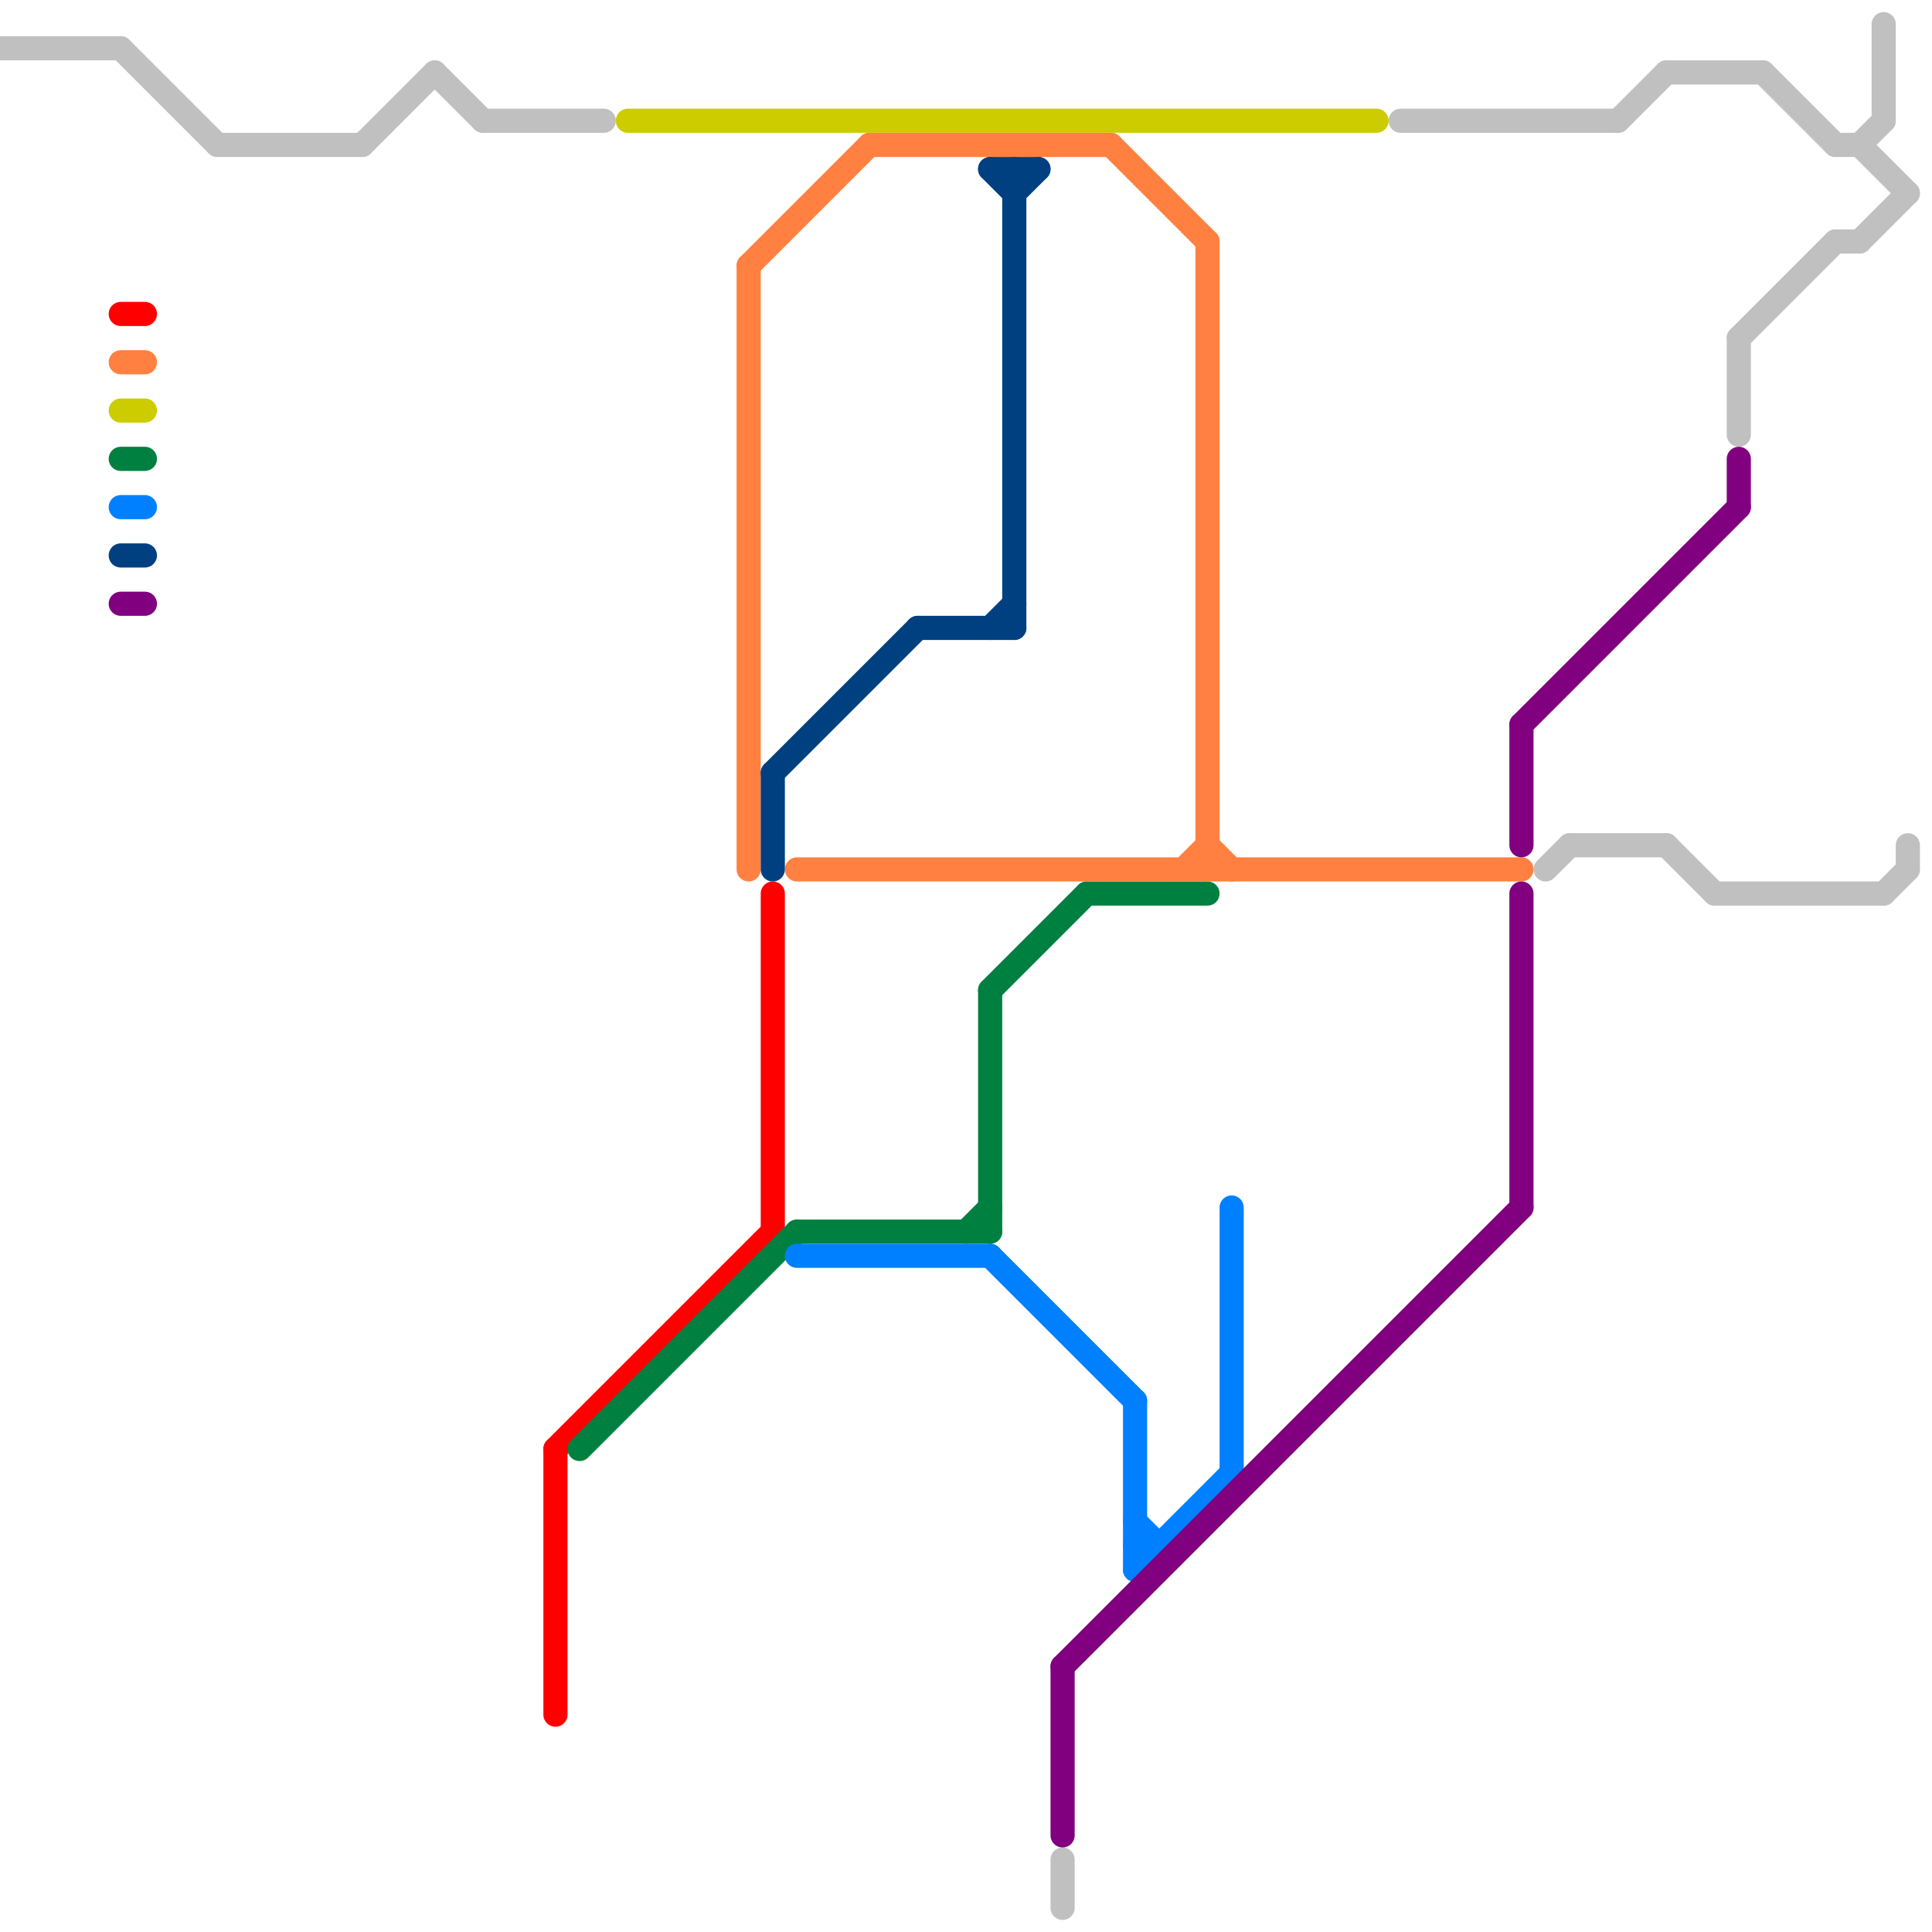 
<svg version="1.1" xmlns="http://www.w3.org/2000/svg" viewBox="0 0 80 80">
<style>text { font: 1px Helvetica; font-weight: 600; white-space: pre; dominant-baseline: central; } line { stroke-width: 1; fill: none; stroke-linecap: round; stroke-linejoin: round; } .c0 { stroke: #c0c0c0 } .c1 { stroke: #ff0000 } .c2 { stroke: #008040 } .c3 { stroke: #cccc00 } .c4 { stroke: #ff8040 } .c5 { stroke: #004080 } .c6 { stroke: #0080ff } .c7 { stroke: #800080 }</style><defs><g id="wm-xf"><circle r="1.2" fill="#000"/><circle r="0.9" fill="#fff"/><circle r="0.6" fill="#000"/><circle r="0.3" fill="#fff"/></g><g id="wm"><circle r="0.6" fill="#000"/><circle r="0.3" fill="#fff"/></g></defs><line class="c0" x1="72" y1="14" x2="76" y2="10"/><line class="c0" x1="73" y1="3" x2="76" y2="6"/><line class="c0" x1="15" y1="6" x2="18" y2="3"/><line class="c0" x1="0" y1="2" x2="5" y2="2"/><line class="c0" x1="76" y1="6" x2="77" y2="6"/><line class="c0" x1="58" y1="5" x2="67" y2="5"/><line class="c0" x1="78" y1="37" x2="79" y2="36"/><line class="c0" x1="77" y1="10" x2="79" y2="8"/><line class="c0" x1="9" y1="6" x2="15" y2="6"/><line class="c0" x1="72" y1="14" x2="72" y2="18"/><line class="c0" x1="78" y1="1" x2="78" y2="5"/><line class="c0" x1="67" y1="5" x2="69" y2="3"/><line class="c0" x1="20" y1="5" x2="25" y2="5"/><line class="c0" x1="5" y1="2" x2="9" y2="6"/><line class="c0" x1="69" y1="3" x2="73" y2="3"/><line class="c0" x1="44" y1="77" x2="44" y2="79"/><line class="c0" x1="79" y1="35" x2="79" y2="36"/><line class="c0" x1="71" y1="37" x2="78" y2="37"/><line class="c0" x1="77" y1="6" x2="79" y2="8"/><line class="c0" x1="65" y1="35" x2="69" y2="35"/><line class="c0" x1="76" y1="10" x2="77" y2="10"/><line class="c0" x1="18" y1="3" x2="20" y2="5"/><line class="c0" x1="69" y1="35" x2="71" y2="37"/><line class="c0" x1="64" y1="36" x2="65" y2="35"/><line class="c0" x1="77" y1="6" x2="78" y2="5"/><line class="c1" x1="32" y1="37" x2="32" y2="51"/><line class="c1" x1="23" y1="60" x2="23" y2="71"/><line class="c1" x1="23" y1="60" x2="32" y2="51"/><line class="c1" x1="5" y1="13" x2="6" y2="13"/><line class="c2" x1="41" y1="41" x2="41" y2="51"/><line class="c2" x1="45" y1="37" x2="50" y2="37"/><line class="c2" x1="5" y1="19" x2="6" y2="19"/><line class="c2" x1="41" y1="41" x2="45" y2="37"/><line class="c2" x1="40" y1="51" x2="41" y2="50"/><line class="c2" x1="24" y1="60" x2="33" y2="51"/><line class="c2" x1="33" y1="51" x2="41" y2="51"/><line class="c3" x1="26" y1="5" x2="57" y2="5"/><line class="c3" x1="5" y1="17" x2="6" y2="17"/><line class="c4" x1="5" y1="15" x2="6" y2="15"/><line class="c4" x1="36" y1="6" x2="46" y2="6"/><line class="c4" x1="31" y1="11" x2="31" y2="36"/><line class="c4" x1="50" y1="10" x2="50" y2="36"/><line class="c4" x1="49" y1="36" x2="50" y2="35"/><line class="c4" x1="46" y1="6" x2="50" y2="10"/><line class="c4" x1="31" y1="11" x2="36" y2="6"/><line class="c4" x1="33" y1="36" x2="63" y2="36"/><line class="c4" x1="50" y1="35" x2="51" y2="36"/><line class="c5" x1="5" y1="23" x2="6" y2="23"/><line class="c5" x1="32" y1="32" x2="38" y2="26"/><line class="c5" x1="41" y1="26" x2="42" y2="25"/><line class="c5" x1="41" y1="7" x2="42" y2="8"/><line class="c5" x1="42" y1="8" x2="43" y2="7"/><line class="c5" x1="38" y1="26" x2="42" y2="26"/><line class="c5" x1="32" y1="32" x2="32" y2="36"/><line class="c5" x1="41" y1="7" x2="43" y2="7"/><line class="c5" x1="42" y1="7" x2="42" y2="26"/><line class="c6" x1="5" y1="21" x2="6" y2="21"/><line class="c6" x1="47" y1="58" x2="47" y2="65"/><line class="c6" x1="47" y1="63" x2="48" y2="64"/><line class="c6" x1="47" y1="64" x2="48" y2="64"/><line class="c6" x1="33" y1="52" x2="41" y2="52"/><line class="c6" x1="47" y1="65" x2="51" y2="61"/><line class="c6" x1="41" y1="52" x2="47" y2="58"/><line class="c6" x1="51" y1="50" x2="51" y2="61"/><line class="c7" x1="72" y1="19" x2="72" y2="21"/><line class="c7" x1="44" y1="69" x2="63" y2="50"/><line class="c7" x1="63" y1="30" x2="72" y2="21"/><line class="c7" x1="44" y1="69" x2="44" y2="76"/><line class="c7" x1="5" y1="25" x2="6" y2="25"/><line class="c7" x1="63" y1="30" x2="63" y2="35"/><line class="c7" x1="63" y1="37" x2="63" y2="50"/>
</svg>
